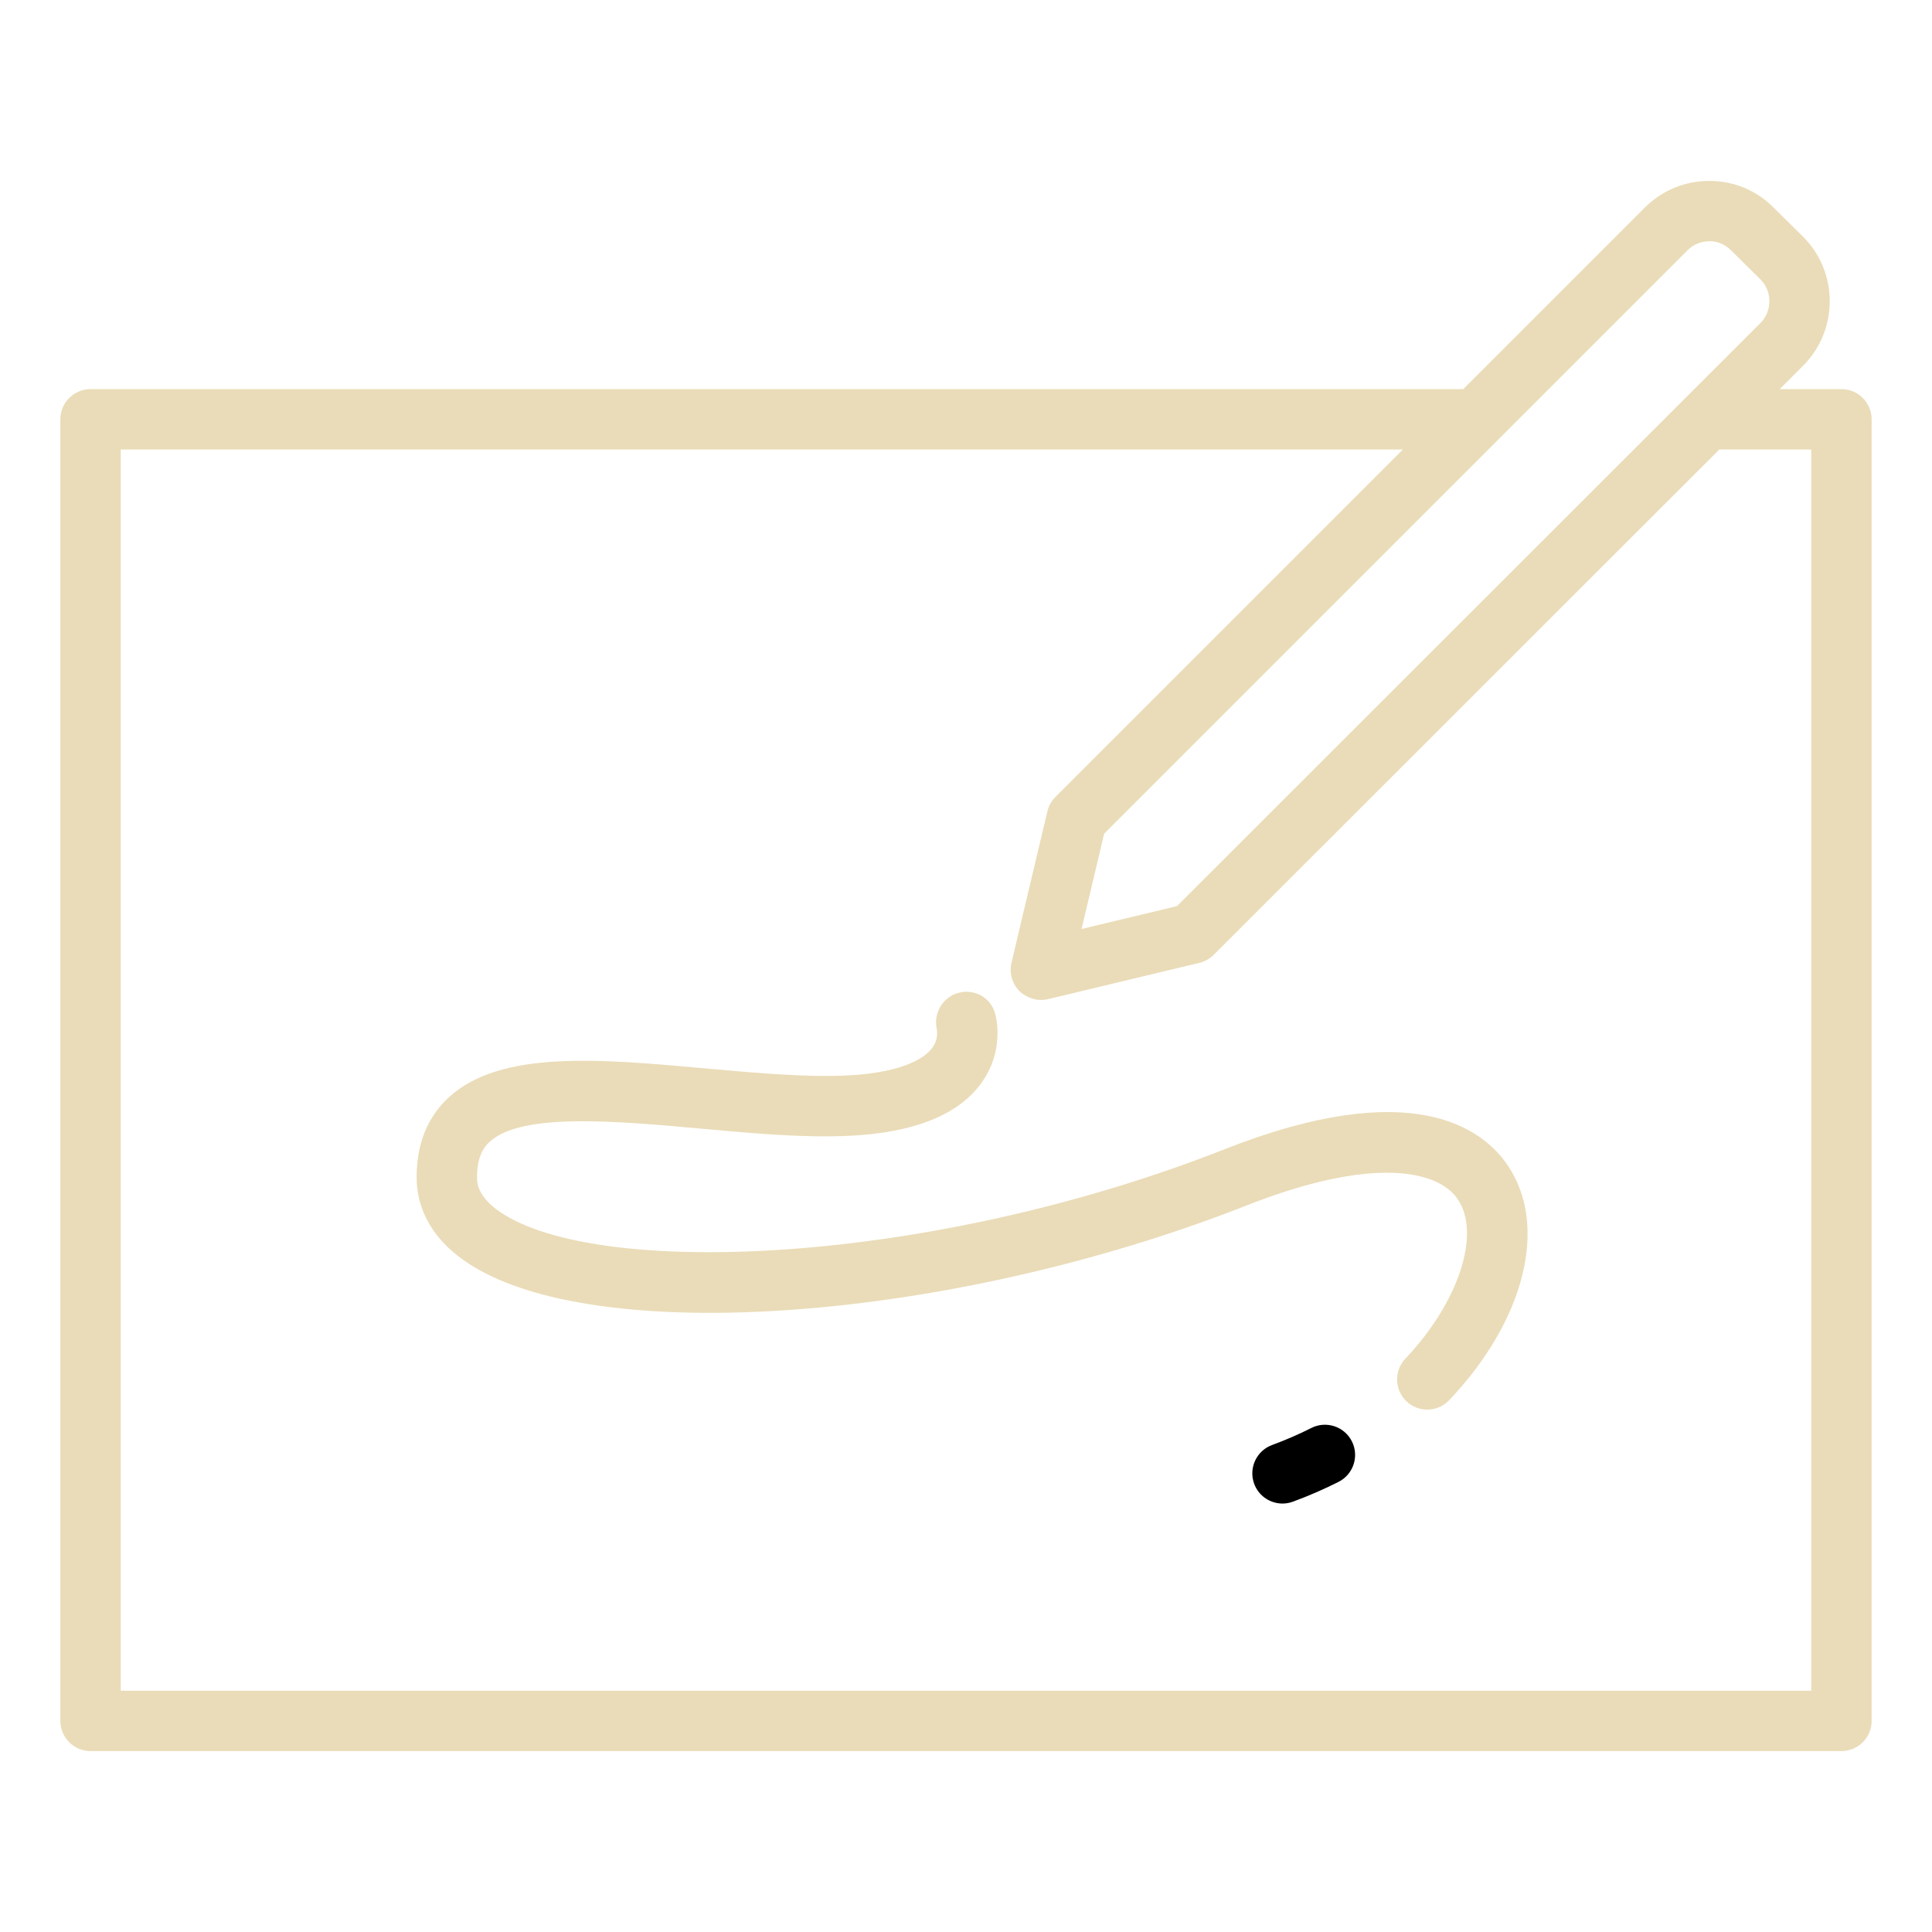 <svg width="64" height="64" viewBox="0 0 64 64" fill="none" xmlns="http://www.w3.org/2000/svg">
<path d="M61 12.89H58.955L59.726 12.119C60.297 11.548 60.612 10.787 60.612 9.978C60.612 9.169 60.298 8.408 59.721 7.833L58.76 6.884C58.198 6.312 57.444 5.996 56.636 5.993H56.623C55.814 5.993 55.056 6.307 54.484 6.878L48.472 12.89H3C2.447 12.89 2 13.338 2 13.89V57.007C2 57.559 2.447 58.007 3 58.007H61C61.553 58.007 62 57.559 62 57.007V13.89C62 13.338 61.553 12.89 61 12.89ZM55.899 8.292C56.092 8.099 56.35 7.992 56.625 7.992C56.881 7.981 57.148 8.097 57.346 8.296L58.313 9.251C58.506 9.444 58.613 9.702 58.613 9.978C58.613 10.254 58.507 10.511 58.313 10.704C58.119 10.897 38.989 30.016 38.989 30.016L35.828 30.774L36.577 27.615L49.596 14.597L49.597 14.595L55.9 8.292H55.899ZM60 56.007H4V14.89H46.473L34.962 26.401C34.831 26.532 34.738 26.697 34.696 26.877L33.506 31.895C33.426 32.233 33.527 32.588 33.773 32.834C33.858 32.919 33.959 32.979 34.065 33.028C34.088 33.039 34.111 33.049 34.135 33.058C34.244 33.098 34.356 33.124 34.473 33.125C34.475 33.125 34.477 33.126 34.479 33.126C34.556 33.126 34.635 33.117 34.712 33.099L39.73 31.896C39.909 31.853 40.073 31.761 40.204 31.631L56.955 14.89H60V56.007Z" fill="#EADCB8"/>
<path d="M43.439 47.304C43.023 47.514 42.585 47.704 42.14 47.868C41.621 48.058 41.356 48.633 41.546 49.152C41.694 49.556 42.077 49.807 42.484 49.807C42.598 49.807 42.715 49.787 42.829 49.745C43.348 49.555 43.855 49.334 44.341 49.089C44.834 48.84 45.031 48.238 44.782 47.745C44.533 47.252 43.931 47.055 43.439 47.304Z" fill="black"/>
<path d="M40.57 38.069C30.756 41.932 19.802 42.352 16.564 40.147C15.802 39.628 15.802 39.155 15.802 39C15.802 38.289 16.043 37.986 16.225 37.82C17.287 36.851 20.414 37.134 23.172 37.383C24.631 37.514 26.129 37.658 27.524 37.642C29.971 37.626 31.639 37.045 32.481 35.915C33.295 34.822 32.998 33.685 32.96 33.559C32.809 33.04 32.28 32.75 31.755 32.888C31.232 33.022 30.914 33.565 31.032 34.092C31.04 34.127 31.101 34.439 30.858 34.745C30.647 35.01 29.9 35.627 27.509 35.642C26.204 35.65 24.762 35.518 23.351 35.391C19.872 35.076 16.587 34.779 14.875 36.344C14.162 36.995 13.801 37.889 13.801 39C13.801 39.769 14.085 40.879 15.437 41.8C19.629 44.655 31.473 43.8 41.301 39.93C45.453 38.295 47.635 38.754 48.291 39.727C49.066 40.876 48.319 43.145 46.555 45.007C46.175 45.407 46.192 46.041 46.592 46.421C46.785 46.605 47.033 46.695 47.28 46.695C47.545 46.695 47.809 46.591 48.006 46.383C50.518 43.734 51.299 40.61 49.949 38.609C49.106 37.36 46.763 35.63 40.568 38.069H40.57Z" fill="#EADCB8"/>
</svg>
